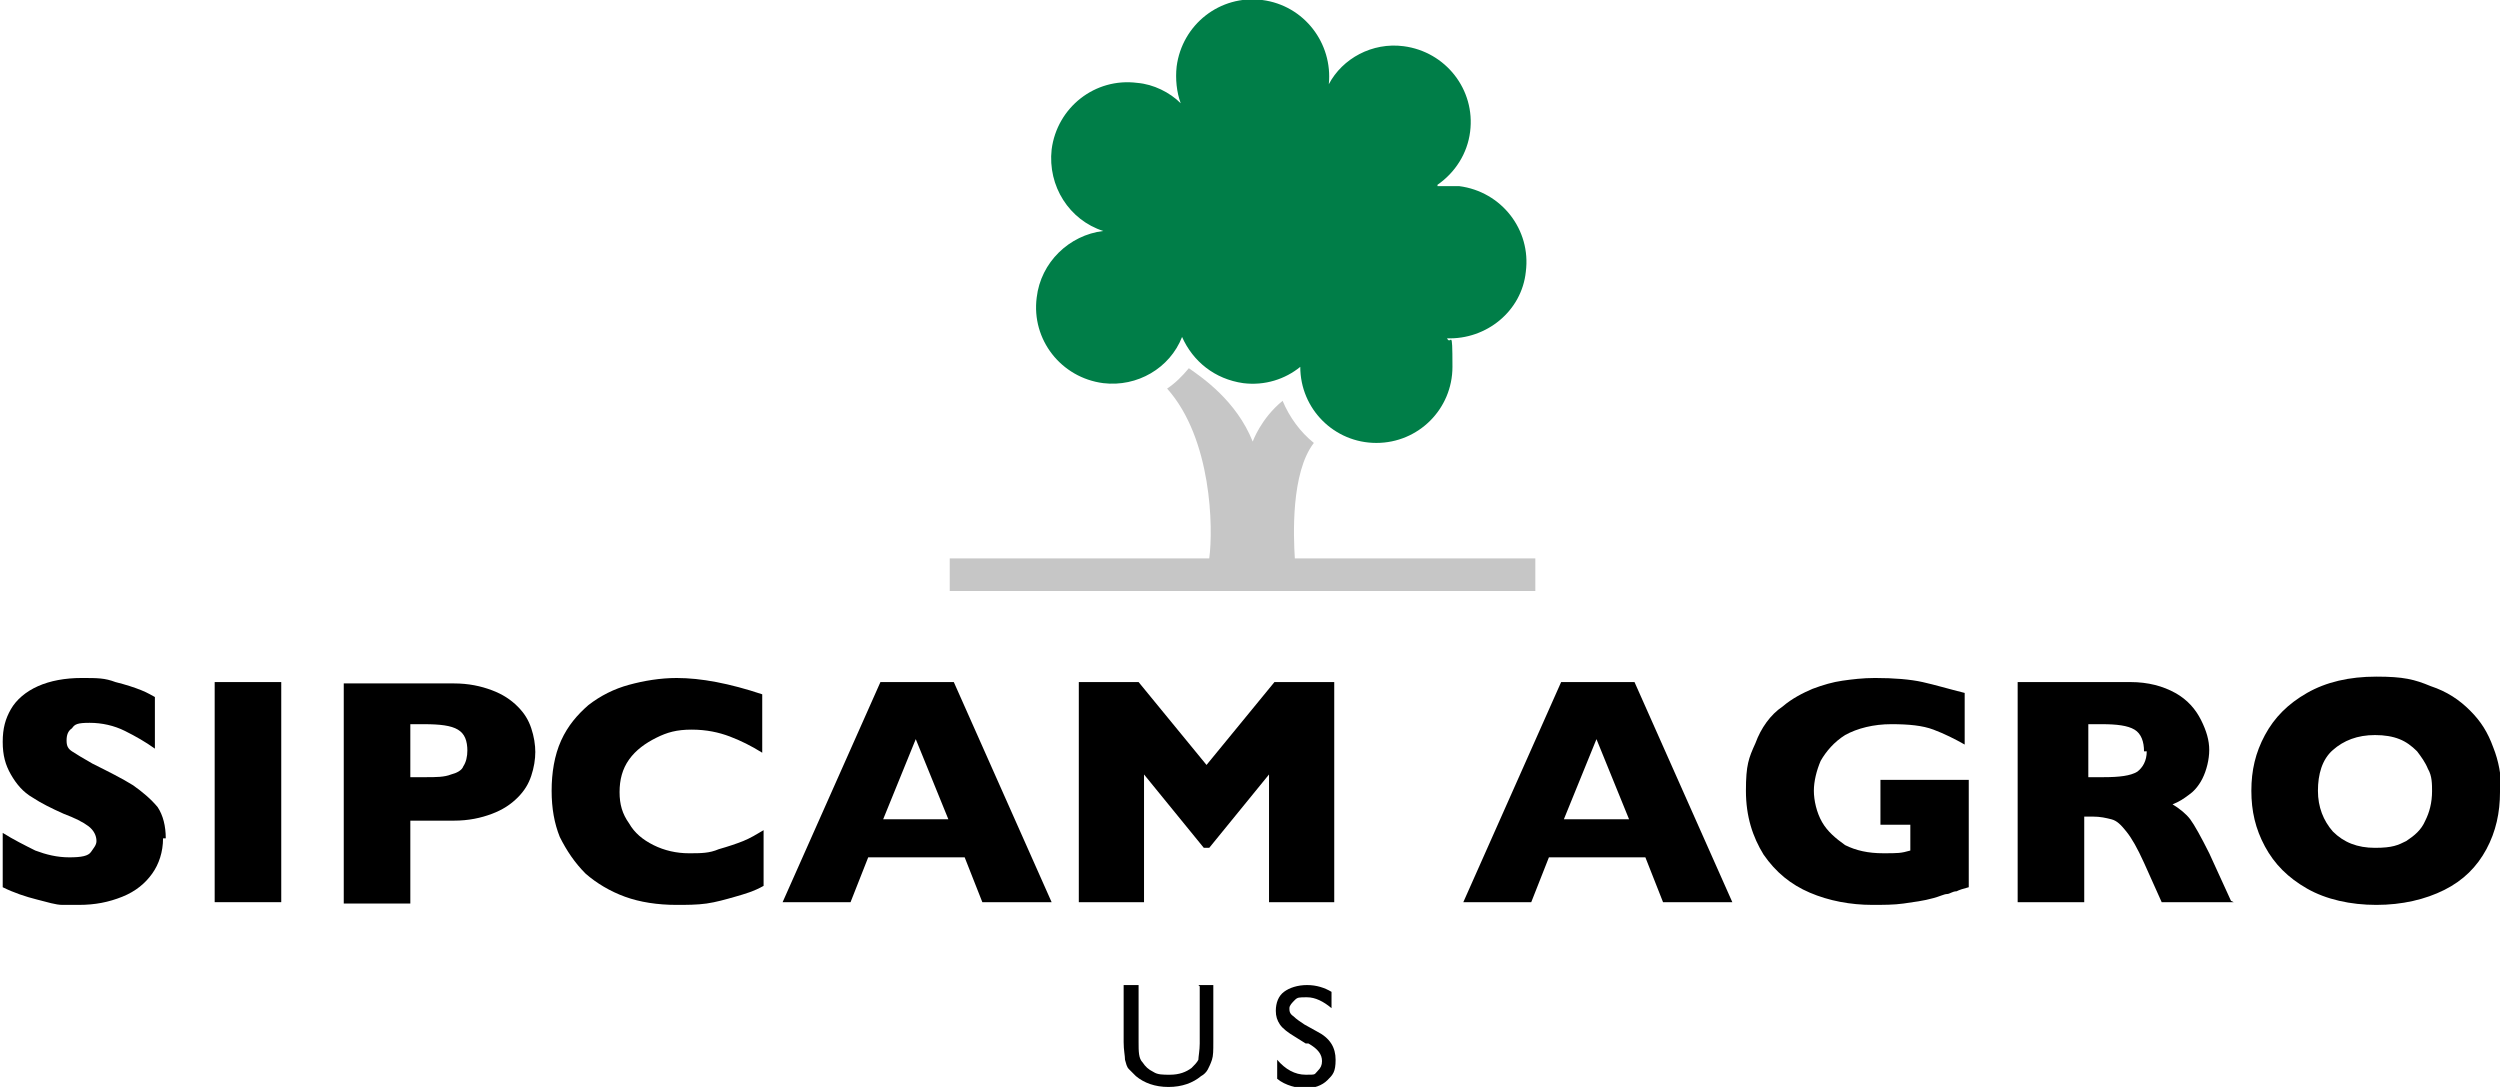 <?xml version="1.0" encoding="UTF-8"?>
<svg id="Livello_1" xmlns="http://www.w3.org/2000/svg" version="1.1" viewBox="0 0 184 80">
  <!-- Generator: Adobe Illustrator 29.4.0, SVG Export Plug-In . SVG Version: 2.1.0 Build 152)  -->
  <defs>
    <style>
      .st0 {
        fill: #007e48;
      }

      .st1 {
        fill: #c6c6c6;
      }
    </style>
  </defs>
  <g>
    <path d="M88.2,72.5h1.1v4.2c0,.6,0,1-.1,1.3s-.2.5-.3.7-.3.4-.5.5c-.6.5-1.4.8-2.4.8s-1.8-.3-2.4-.8c-.2-.2-.3-.3-.5-.5s-.2-.4-.3-.7c0-.3-.1-.7-.1-1.3v-4.2h1.1v4.2c0,.7,0,1.2.3,1.5.2.3.4.5.8.7.3.2.7.2,1.2.2.7,0,1.2-.2,1.6-.5.2-.2.4-.4.5-.6,0-.2.1-.7.1-1.2v-4.2h0Z"/>
    <path d="M96.1,76.8l-.8-.5c-.5-.3-.9-.6-1.1-.9-.2-.3-.3-.6-.3-1,0-.6.2-1.1.6-1.4s1-.5,1.7-.5,1.3.2,1.8.5v1.2c-.6-.5-1.2-.8-1.8-.8s-.7,0-.9.2c-.2.2-.4.4-.4.6s0,.4.3.6c.2.2.5.4.8.6l.9.5c1,.5,1.4,1.2,1.4,2.1s-.2,1.1-.6,1.5c-.4.4-1,.6-1.6.6s-1.5-.2-2.1-.7v-1.4c.6.7,1.3,1.1,2.1,1.1s.6,0,.9-.3c.2-.2.3-.4.3-.7,0-.5-.3-.9-1-1.3Z"/>
  </g>
  <g>
    <path d="M12,61.7c0,1-.3,1.9-.8,2.6-.5.7-1.2,1.3-2.2,1.7s-2,.6-3.2.6-.7,0-1.2,0c-.5,0-1.1-.2-1.9-.4-.8-.2-1.7-.5-2.5-.9v-4c.8.5,1.6.9,2.4,1.3.8.3,1.6.5,2.5.5s1.4-.1,1.6-.4c.2-.3.4-.5.4-.8,0-.4-.2-.8-.6-1.1-.4-.3-1-.6-1.8-.9-.9-.4-1.7-.8-2.3-1.2-.7-.4-1.2-1-1.6-1.7-.4-.7-.6-1.4-.6-2.4s.2-1.7.6-2.4c.4-.7,1.1-1.3,2-1.7.9-.4,2-.6,3.2-.6s1.7,0,2.5.3c.8.2,1.4.4,1.9.6.5.2.8.4,1,.5v3.8c-.7-.5-1.4-.9-2.2-1.3-.8-.4-1.7-.6-2.6-.6s-1.1.1-1.3.4c-.3.2-.4.5-.4.9s.1.6.4.8c.3.2.8.5,1.5.9,1.2.6,2.2,1.1,3,1.6.7.5,1.3,1,1.8,1.6.4.6.6,1.4.6,2.3Z"/>
    <path d="M20.7,66.4h-4.9v-16.2h4.9v16.2Z"/>
    <path d="M39.4,55.3c0,.6-.1,1.2-.3,1.8s-.5,1.1-1,1.6c-.5.5-1.1.9-1.9,1.2-.8.3-1.7.5-2.8.5h-3.2v6.1h-4.9v-16.2h8.1c1.1,0,2,.2,2.8.5.8.3,1.4.7,1.9,1.2.5.5.8,1,1,1.6s.3,1.2.3,1.8ZM34.4,55.3c0-.8-.2-1.3-.7-1.6-.5-.3-1.3-.4-2.5-.4h-1v3.9h1.1c.8,0,1.4,0,1.9-.2.4-.1.8-.3.9-.6.2-.3.3-.7.3-1.2Z"/>
    <path d="M56.2,65.2c-.7.4-1.4.6-2.1.8-.7.2-1.4.4-2.1.5s-1.5.1-2.2.1c-1.4,0-2.7-.2-3.8-.6-1.1-.4-2.1-1-2.9-1.7-.8-.8-1.4-1.7-1.9-2.7-.4-1-.6-2.1-.6-3.4s.2-2.6.7-3.7c.5-1.1,1.2-1.9,2-2.6.9-.7,1.9-1.2,3-1.5s2.3-.5,3.5-.5c1.8,0,3.9.4,6.3,1.2v4.3c-.8-.5-1.6-.9-2.4-1.2-.8-.3-1.7-.5-2.8-.5s-1.8.2-2.6.6c-.8.4-1.5.9-2,1.6-.5.7-.7,1.5-.7,2.4s.2,1.6.7,2.3c.4.7,1,1.2,1.8,1.6s1.7.6,2.6.6,1.5,0,2.2-.3c.7-.2,1.3-.4,1.8-.6.5-.2,1-.5,1.5-.8v4.1h0Z"/>
    <path d="M77.3,66.4h-5l-1.3-3.3h-7.1l-1.3,3.3h-5l7.2-16.2h5.4l7.2,16.2ZM69.8,60.3l-2.4-5.9-2.4,5.9h4.8Z"/>
    <path d="M98.3,66.4h-4.9v-9.4l-4.4,5.4h-.4l-4.4-5.4v9.4h-4.8v-16.2h4.4l5,6.1,5-6.1h4.4v16.2h0Z"/>
    <path d="M127.4,66.4h-5l-1.3-3.3h-7.1l-1.3,3.3h-5l7.2-16.2h5.4l7.2,16.2ZM119.9,60.3l-2.4-5.9-2.4,5.9h4.8Z"/>
    <path d="M144.9,65.3c-.4.1-.7.2-.9.3-.3,0-.5.2-.7.2-.2,0-.6.2-1,.3-.7.2-1.5.3-2.2.4s-1.5.1-2.3.1c-1.6,0-3.2-.3-4.6-.9-1.4-.6-2.5-1.5-3.4-2.8-.8-1.3-1.3-2.8-1.3-4.7s.2-2.4.7-3.5c.4-1.1,1.1-2.1,2-2.7.7-.6,1.5-1,2.2-1.3.8-.3,1.5-.5,2.2-.6.7-.1,1.5-.2,2.4-.2,1.4,0,2.6.1,3.5.3.9.2,1.9.5,3.1.8v3.8c-.7-.4-1.5-.8-2.3-1.1-.8-.3-1.8-.4-3.1-.4s-2.5.3-3.4.8c-.8.5-1.4,1.2-1.8,1.9-.3.7-.5,1.5-.5,2.2s.2,1.6.6,2.3c.4.7,1,1.2,1.7,1.7.8.4,1.7.6,2.8.6s1.3,0,2-.2v-1.9h-2.2v-3.3h6.5v7.8h0Z"/>
    <path d="M164.4,66.4h-5.3l-1.3-2.9c-.5-1.1-.9-1.8-1.3-2.3-.4-.5-.7-.8-1.1-.9-.4-.1-.8-.2-1.4-.2h-.6v6.3h-4.9v-16.2h8.3c1.3,0,2.4.3,3.3.8.9.5,1.5,1.2,1.9,2s.6,1.5.6,2.2-.2,1.5-.5,2.1c-.3.6-.7,1-1,1.2-.4.3-.7.5-1.2.7.5.3,1,.7,1.3,1.1s.8,1.3,1.4,2.5l1.6,3.5ZM157.8,55.3c0-.7-.2-1.3-.7-1.6-.5-.3-1.3-.4-2.4-.4h-1v3.9h1.1c1.2,0,2-.1,2.5-.4.4-.3.7-.8.7-1.5Z"/>
    <path d="M184,58.3c0,1.5-.3,2.9-1,4.2-.7,1.3-1.7,2.3-3.1,3s-3.1,1.1-5,1.1-3.7-.4-5.1-1.2c-1.4-.8-2.4-1.8-3.1-3.1-.7-1.3-1-2.6-1-4.1s.3-2.8,1-4.1c.7-1.3,1.7-2.3,3.1-3.1,1.4-.8,3.1-1.2,5.1-1.2s2.8.2,4,.7c1.2.4,2.1,1,2.9,1.8.8.8,1.3,1.6,1.7,2.7.4,1,.6,2.1.6,3.2ZM179,58.3c0-.6,0-1.2-.3-1.7-.2-.5-.5-.9-.8-1.3-.4-.4-.8-.7-1.3-.9-.5-.2-1.1-.3-1.8-.3-1.3,0-2.3.4-3.1,1.1s-1.1,1.8-1.1,3,.4,2.2,1.1,3c.8.8,1.8,1.2,3.1,1.2s1.7-.2,2.3-.5c.6-.4,1.1-.8,1.4-1.5.3-.6.5-1.3.5-2.2Z"/>
  </g>
  <path class="st1" d="M95.3,41.1c-.1-1.6-.3-6.3,1.4-8.5-1-.8-1.8-1.9-2.3-3.1-1.6,1.3-2.2,3-2.2,3-1.2-3-3.7-4.7-4.7-5.4-.5.6-1,1.1-1.6,1.5,3.3,3.7,3.4,10.3,3.1,12.5h-19.1v2.4h43.1v-2.4h-17.7Z"/>
  <path class="st0" d="M105.8,13.6c1.3-.9,2.2-2.3,2.4-3.9.4-3.1-1.8-5.9-4.9-6.3-2.3-.3-4.5.9-5.5,2.8.3-3-1.8-5.8-4.9-6.2-3.1-.4-5.9,1.8-6.3,4.9-.1.9,0,1.9.3,2.7-.8-.8-2-1.4-3.2-1.5-3.1-.4-5.9,1.8-6.3,4.9-.3,2.7,1.3,5.2,3.8,6-2.5.3-4.6,2.3-4.9,4.9-.4,3.1,1.8,5.9,4.9,6.3,2.5.3,4.9-1.1,5.8-3.4.8,1.8,2.4,3.1,4.5,3.4,1.6.2,3.1-.3,4.2-1.2,0,3.1,2.5,5.6,5.6,5.6s5.6-2.5,5.6-5.6-.1-1.5-.4-2.1c2.9.1,5.5-2,5.8-4.9.4-3.1-1.8-5.9-4.9-6.3-.6,0-1.1,0-1.6,0"/>
</svg>